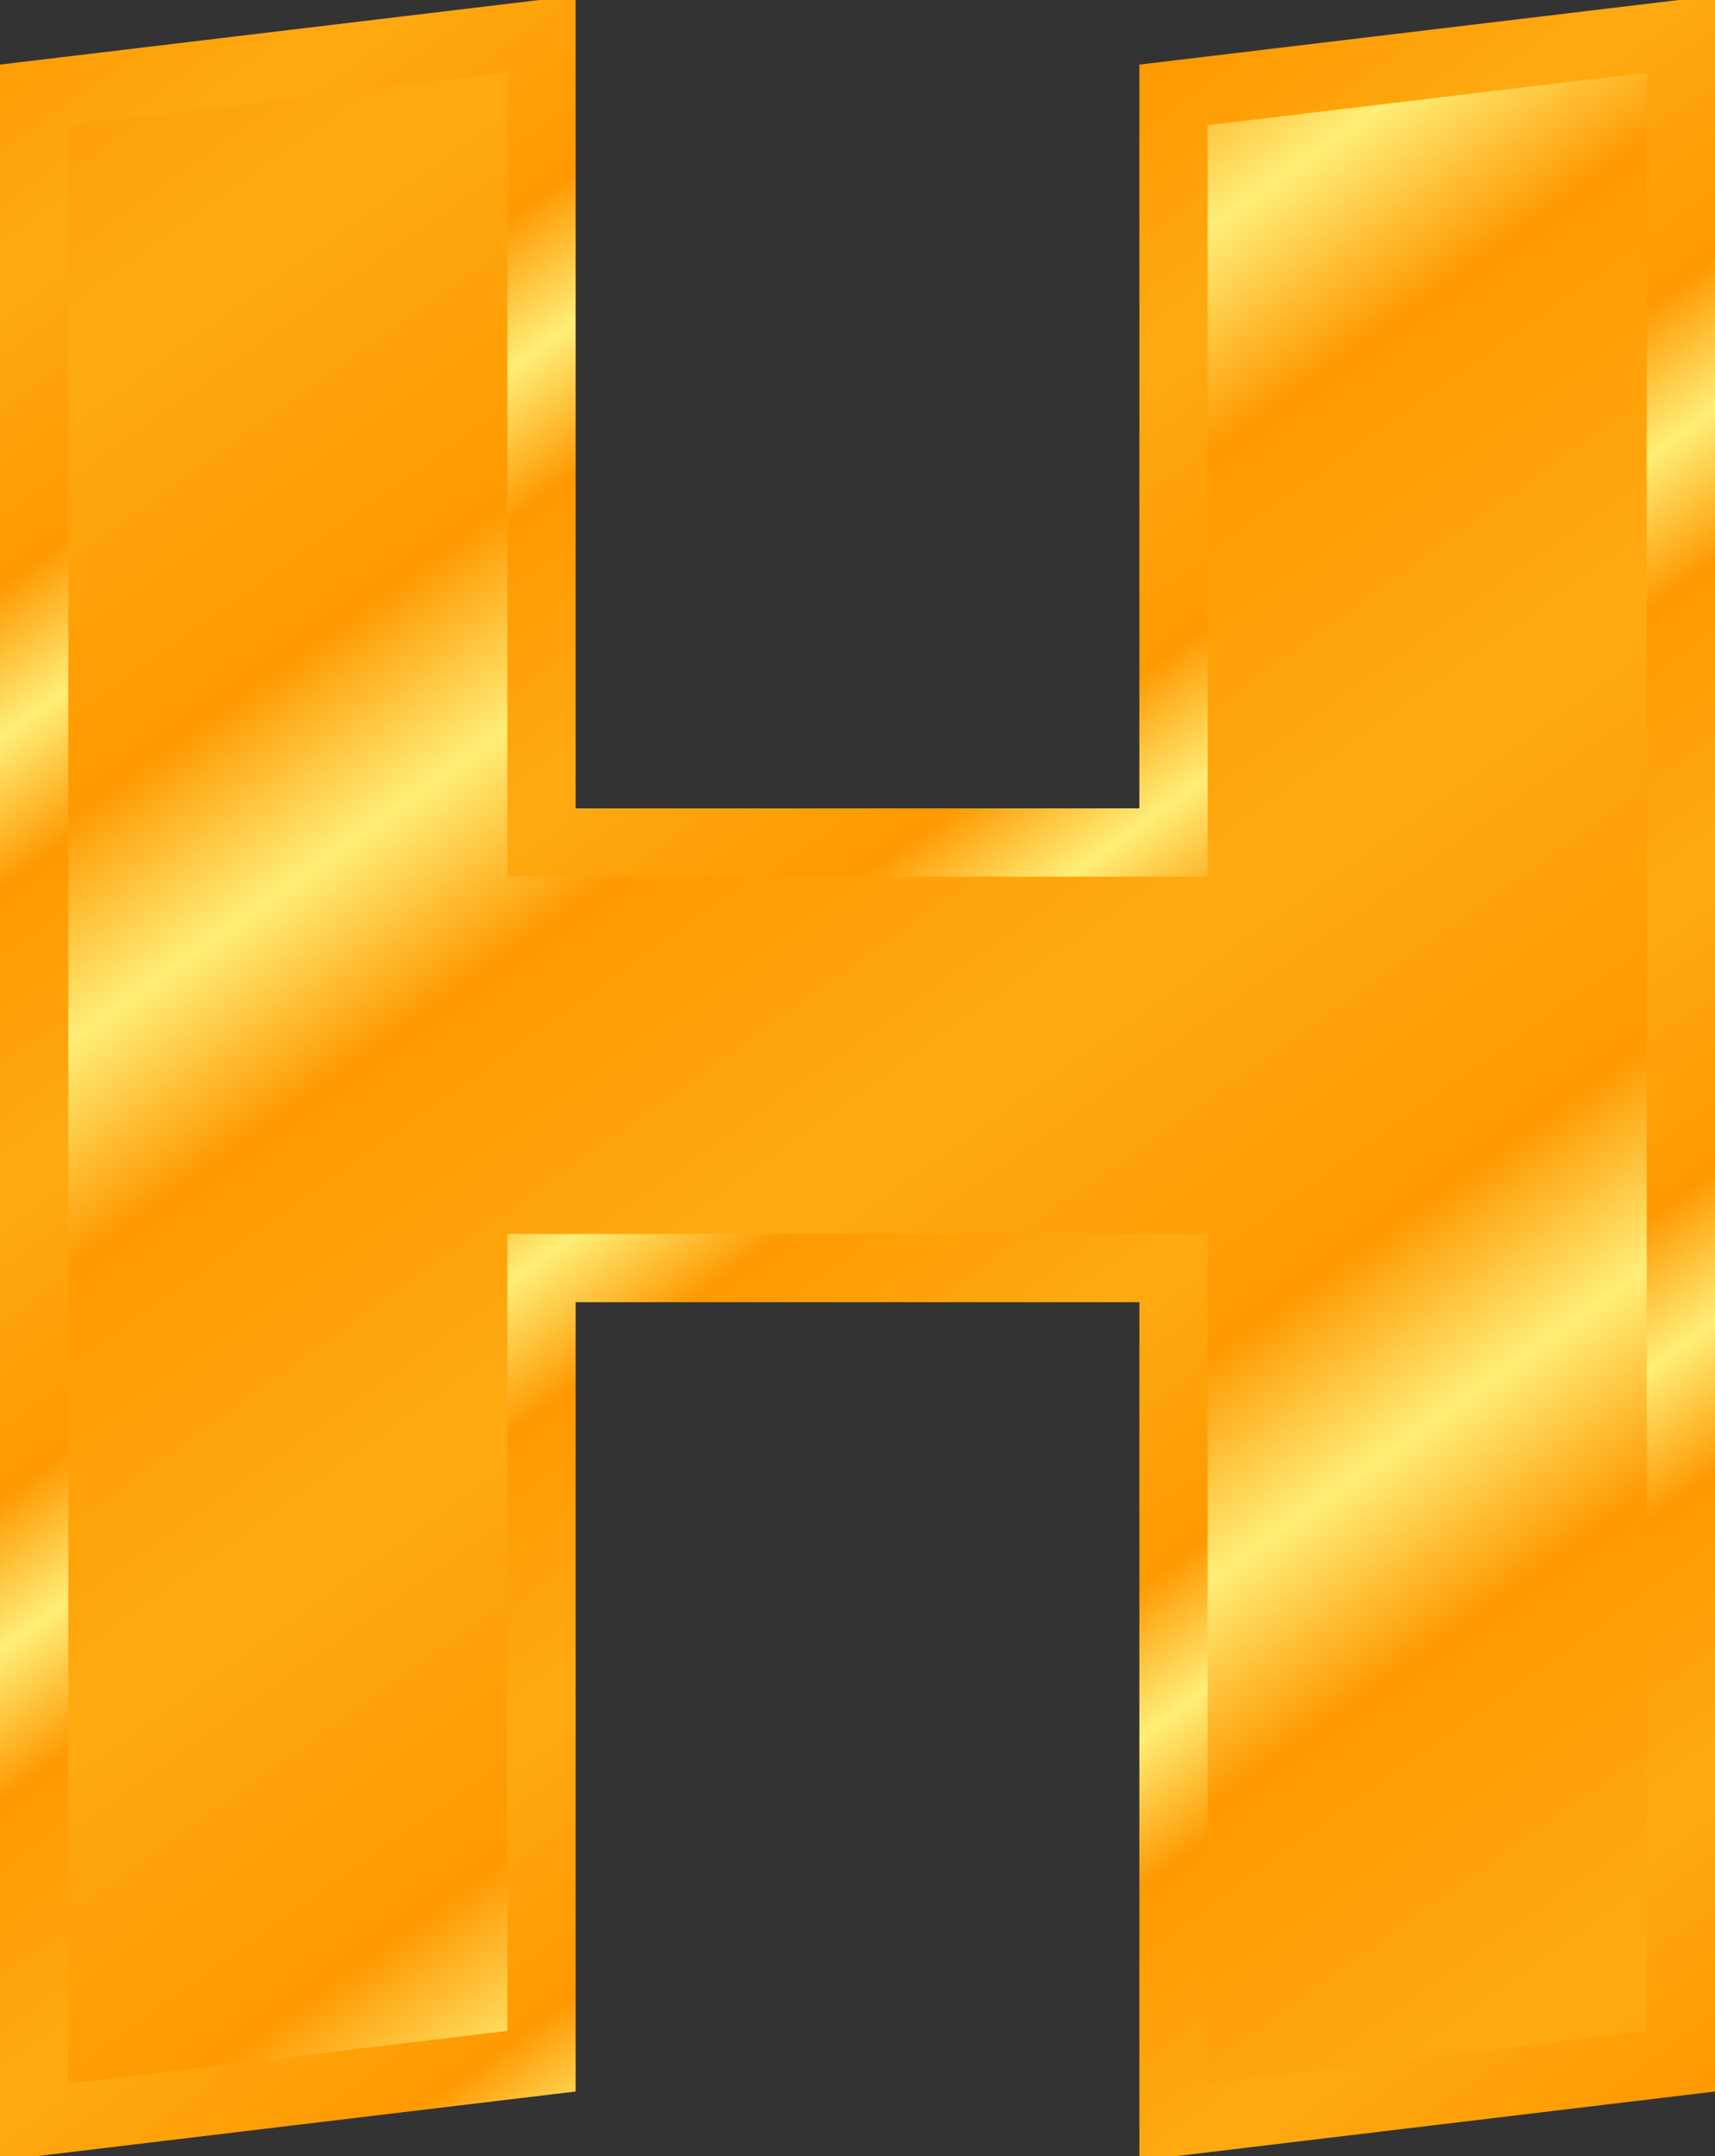 <?xml version="1.0" encoding="UTF-8"?>
<svg viewBox="0 0 50.237 63.144" xmlns="http://www.w3.org/2000/svg" xmlns:xlink="http://www.w3.org/1999/xlink">
 <rect x="0" y="0" width="50.237" height="63.144" fill="#333333" stroke="none"/>
 <defs>
  <linearGradient id="a">
   <stop stop-color="#fa1" offset="0"/>
   <stop stop-color="#f90" offset=".667"/>
   <stop stop-color="#fe7" offset="1"/>
  </linearGradient>
  <linearGradient id="c" x1="32.232" x2="41.601" y1="52.825" y2="65.947" gradientUnits="userSpaceOnUse" xlink:href="#a" spreadMethod="reflect"/>
  <linearGradient id="b" x1="44.906" x2="51.25" y1="38.795" y2="47.564" gradientUnits="userSpaceOnUse" xlink:href="#a" spreadMethod="reflect"/>
 </defs>
 <g transform="translate(-26.937 -123.69)">
  <path d="m76.174 124.69v59.362l-14.862 1.782v-25.01h-18.513v23.228l-14.862 1.782v-59.365l14.862-1.779v23.673h18.513v-21.894l14.862-1.779z" fill="url(#c)" stroke="url(#b)" stroke-width="2"/>
 </g>
</svg>
